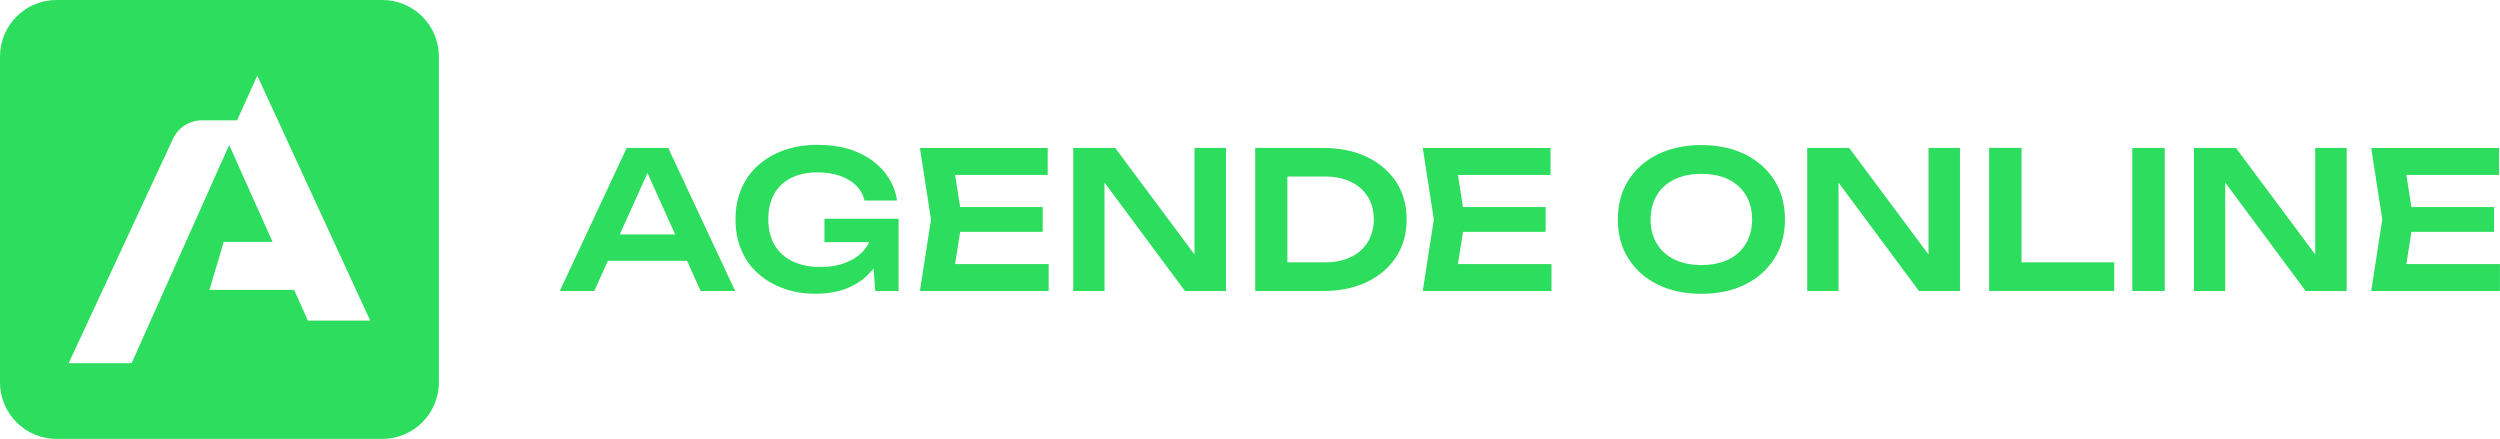 <?xml version="1.0" encoding="UTF-8"?>
<svg id="Camada_2" data-name="Camada 2" xmlns="http://www.w3.org/2000/svg" viewBox="0 0 345.54 60.66">
  <defs>
    <style>
      .cls-1 {
        fill: #2cdd5e;
      }
    </style>
  </defs>
  <g id="Camada_1-2" data-name="Camada 1">
    <g>
      <g>
        <path class="cls-1" d="M92.36,20.45l9.25,19.77h-4.77l-8.09-17.95h1.48l-8.09,17.95h-4.77l9.25-19.77h5.75ZM82.53,36.05v-3.64h13.71v3.64h-13.71Z"/>
        <path class="cls-1" d="M122.62,31.65c-.02,1.2-.25,2.33-.7,3.41-.45,1.08-1.09,2.04-1.91,2.87-.83.83-1.84,1.49-3.06,1.96-1.21.47-2.62.71-4.22.71s-2.99-.23-4.34-.7c-1.34-.47-2.52-1.14-3.53-2.02-1.01-.88-1.8-1.95-2.36-3.23-.56-1.27-.84-2.72-.84-4.34s.29-3.06.86-4.34c.57-1.27,1.37-2.35,2.39-3.23,1.02-.88,2.21-1.55,3.58-2.02s2.86-.7,4.48-.7c2.11,0,3.94.33,5.48.99,1.55.66,2.8,1.57,3.76,2.73.96,1.16,1.55,2.49,1.78,3.98h-4.51c-.18-.81-.56-1.5-1.15-2.08-.59-.58-1.34-1.03-2.24-1.34-.91-.32-1.95-.47-3.12-.47-1.39,0-2.59.25-3.6.75-1.01.5-1.79,1.23-2.35,2.2s-.83,2.14-.83,3.53.29,2.57.87,3.56c.58.98,1.41,1.74,2.48,2.25,1.07.52,2.34.78,3.8.78s2.67-.22,3.74-.67c1.07-.45,1.92-1.08,2.54-1.9.62-.82.98-1.79,1.07-2.91l1.92.21ZM113.95,33.47v-3.24h10.25v9.99h-3.22l-.61-8.01.92,1.26h-7.35Z"/>
        <path class="cls-1" d="M132.98,30.33l-1.32,8.38-1.95-2.21h15.23v3.72h-17.79l1.53-9.88-1.53-9.88h17.66v3.72h-15.1l1.95-2.21,1.32,8.38ZM144.12,28.62v3.43h-14.15v-3.43h14.15Z"/>
        <path class="cls-1" d="M166.66,37.26l-1.56.24v-17.05h4.35v19.77h-5.67l-12.65-17.05,1.53-.24v17.29h-4.32v-19.77h5.8l12.52,16.82Z"/>
        <path class="cls-1" d="M182.87,20.45c2.3,0,4.32.41,6.05,1.24,1.73.83,3.08,1.98,4.05,3.45.97,1.48,1.45,3.21,1.45,5.19s-.48,3.69-1.45,5.18c-.97,1.48-2.32,2.64-4.05,3.47-1.73.83-3.75,1.24-6.05,1.24h-9.38v-19.77h9.38ZM177.94,38.45l-2.27-2.19h7.54c1.34,0,2.51-.25,3.52-.74,1.01-.49,1.79-1.19,2.33-2.08.54-.9.82-1.93.82-3.11s-.27-2.24-.82-3.12c-.54-.89-1.32-1.58-2.33-2.07-1.01-.49-2.18-.74-3.52-.74h-7.54l2.27-2.19v16.23Z"/>
        <path class="cls-1" d="M202.48,30.33l-1.32,8.38-1.95-2.21h15.23v3.72h-17.79l1.53-9.88-1.53-9.88h17.66v3.72h-15.1l1.95-2.21,1.32,8.38ZM213.63,28.62v3.43h-14.15v-3.43h14.15Z"/>
        <path class="cls-1" d="M235.16,40.61c-2.3,0-4.32-.43-6.05-1.29s-3.08-2.06-4.05-3.6c-.97-1.54-1.45-3.33-1.45-5.39s.48-3.85,1.45-5.39c.97-1.54,2.31-2.74,4.05-3.6,1.73-.86,3.75-1.29,6.05-1.29s4.32.43,6.05,1.29c1.73.86,3.08,2.06,4.05,3.6.97,1.54,1.45,3.33,1.45,5.39s-.48,3.85-1.45,5.39c-.97,1.54-2.32,2.74-4.05,3.6-1.73.86-3.75,1.29-6.05,1.29ZM235.16,36.63c1.44,0,2.68-.25,3.73-.76s1.85-1.24,2.42-2.19.86-2.06.86-3.35-.29-2.4-.86-3.35-1.38-1.68-2.42-2.19c-1.05-.51-2.29-.76-3.73-.76s-2.66.25-3.72.76c-1.05.51-1.87,1.24-2.44,2.19s-.86,2.06-.86,3.35.28,2.4.86,3.35,1.38,1.68,2.44,2.19c1.05.51,2.29.76,3.72.76Z"/>
        <path class="cls-1" d="M268.1,37.26l-1.55.24v-17.05h4.35v19.77h-5.67l-12.65-17.05,1.53-.24v17.29h-4.32v-19.77h5.8l12.52,16.82Z"/>
        <path class="cls-1" d="M279.41,20.45v17.79l-2.03-1.98h14.84v3.95h-17.29v-19.77h4.48Z"/>
        <path class="cls-1" d="M294.72,20.45h4.48v19.77h-4.48v-19.77Z"/>
        <path class="cls-1" d="M321.55,37.26l-1.55.24v-17.05h4.35v19.77h-5.67l-12.65-17.05,1.53-.24v17.29h-4.32v-19.77h5.8l12.52,16.82Z"/>
        <path class="cls-1" d="M333.57,30.33l-1.32,8.38-1.95-2.21h15.23v3.72h-17.79l1.53-9.88-1.53-9.88h17.66v3.72h-15.1l1.95-2.21,1.32,8.38ZM344.72,28.62v3.43h-14.15v-3.43h14.15Z"/>
      </g>
      <path class="cls-1" d="M52.85,0H7.81C3.5,0,0,3.5,0,7.81v45.04c0,4.31,3.5,7.81,7.81,7.81h45.04c4.31,0,7.81-3.5,7.81-7.81V7.81c0-4.31-3.5-7.81-7.81-7.81ZM42.56,44.32l-1.91-4.26h-11.7s1.97-6.63,1.97-6.63h6.75s-5.99-13.38-5.99-13.38l-1.32,2.93-12.17,27.22h-8.7l14.42-31.02c.73-1.56,2.29-2.55,4.01-2.55h4.85s0,0,0,0l2.79-6.18,15.61,33.86h-8.61Z"/>
    </g>
  </g>
</svg>